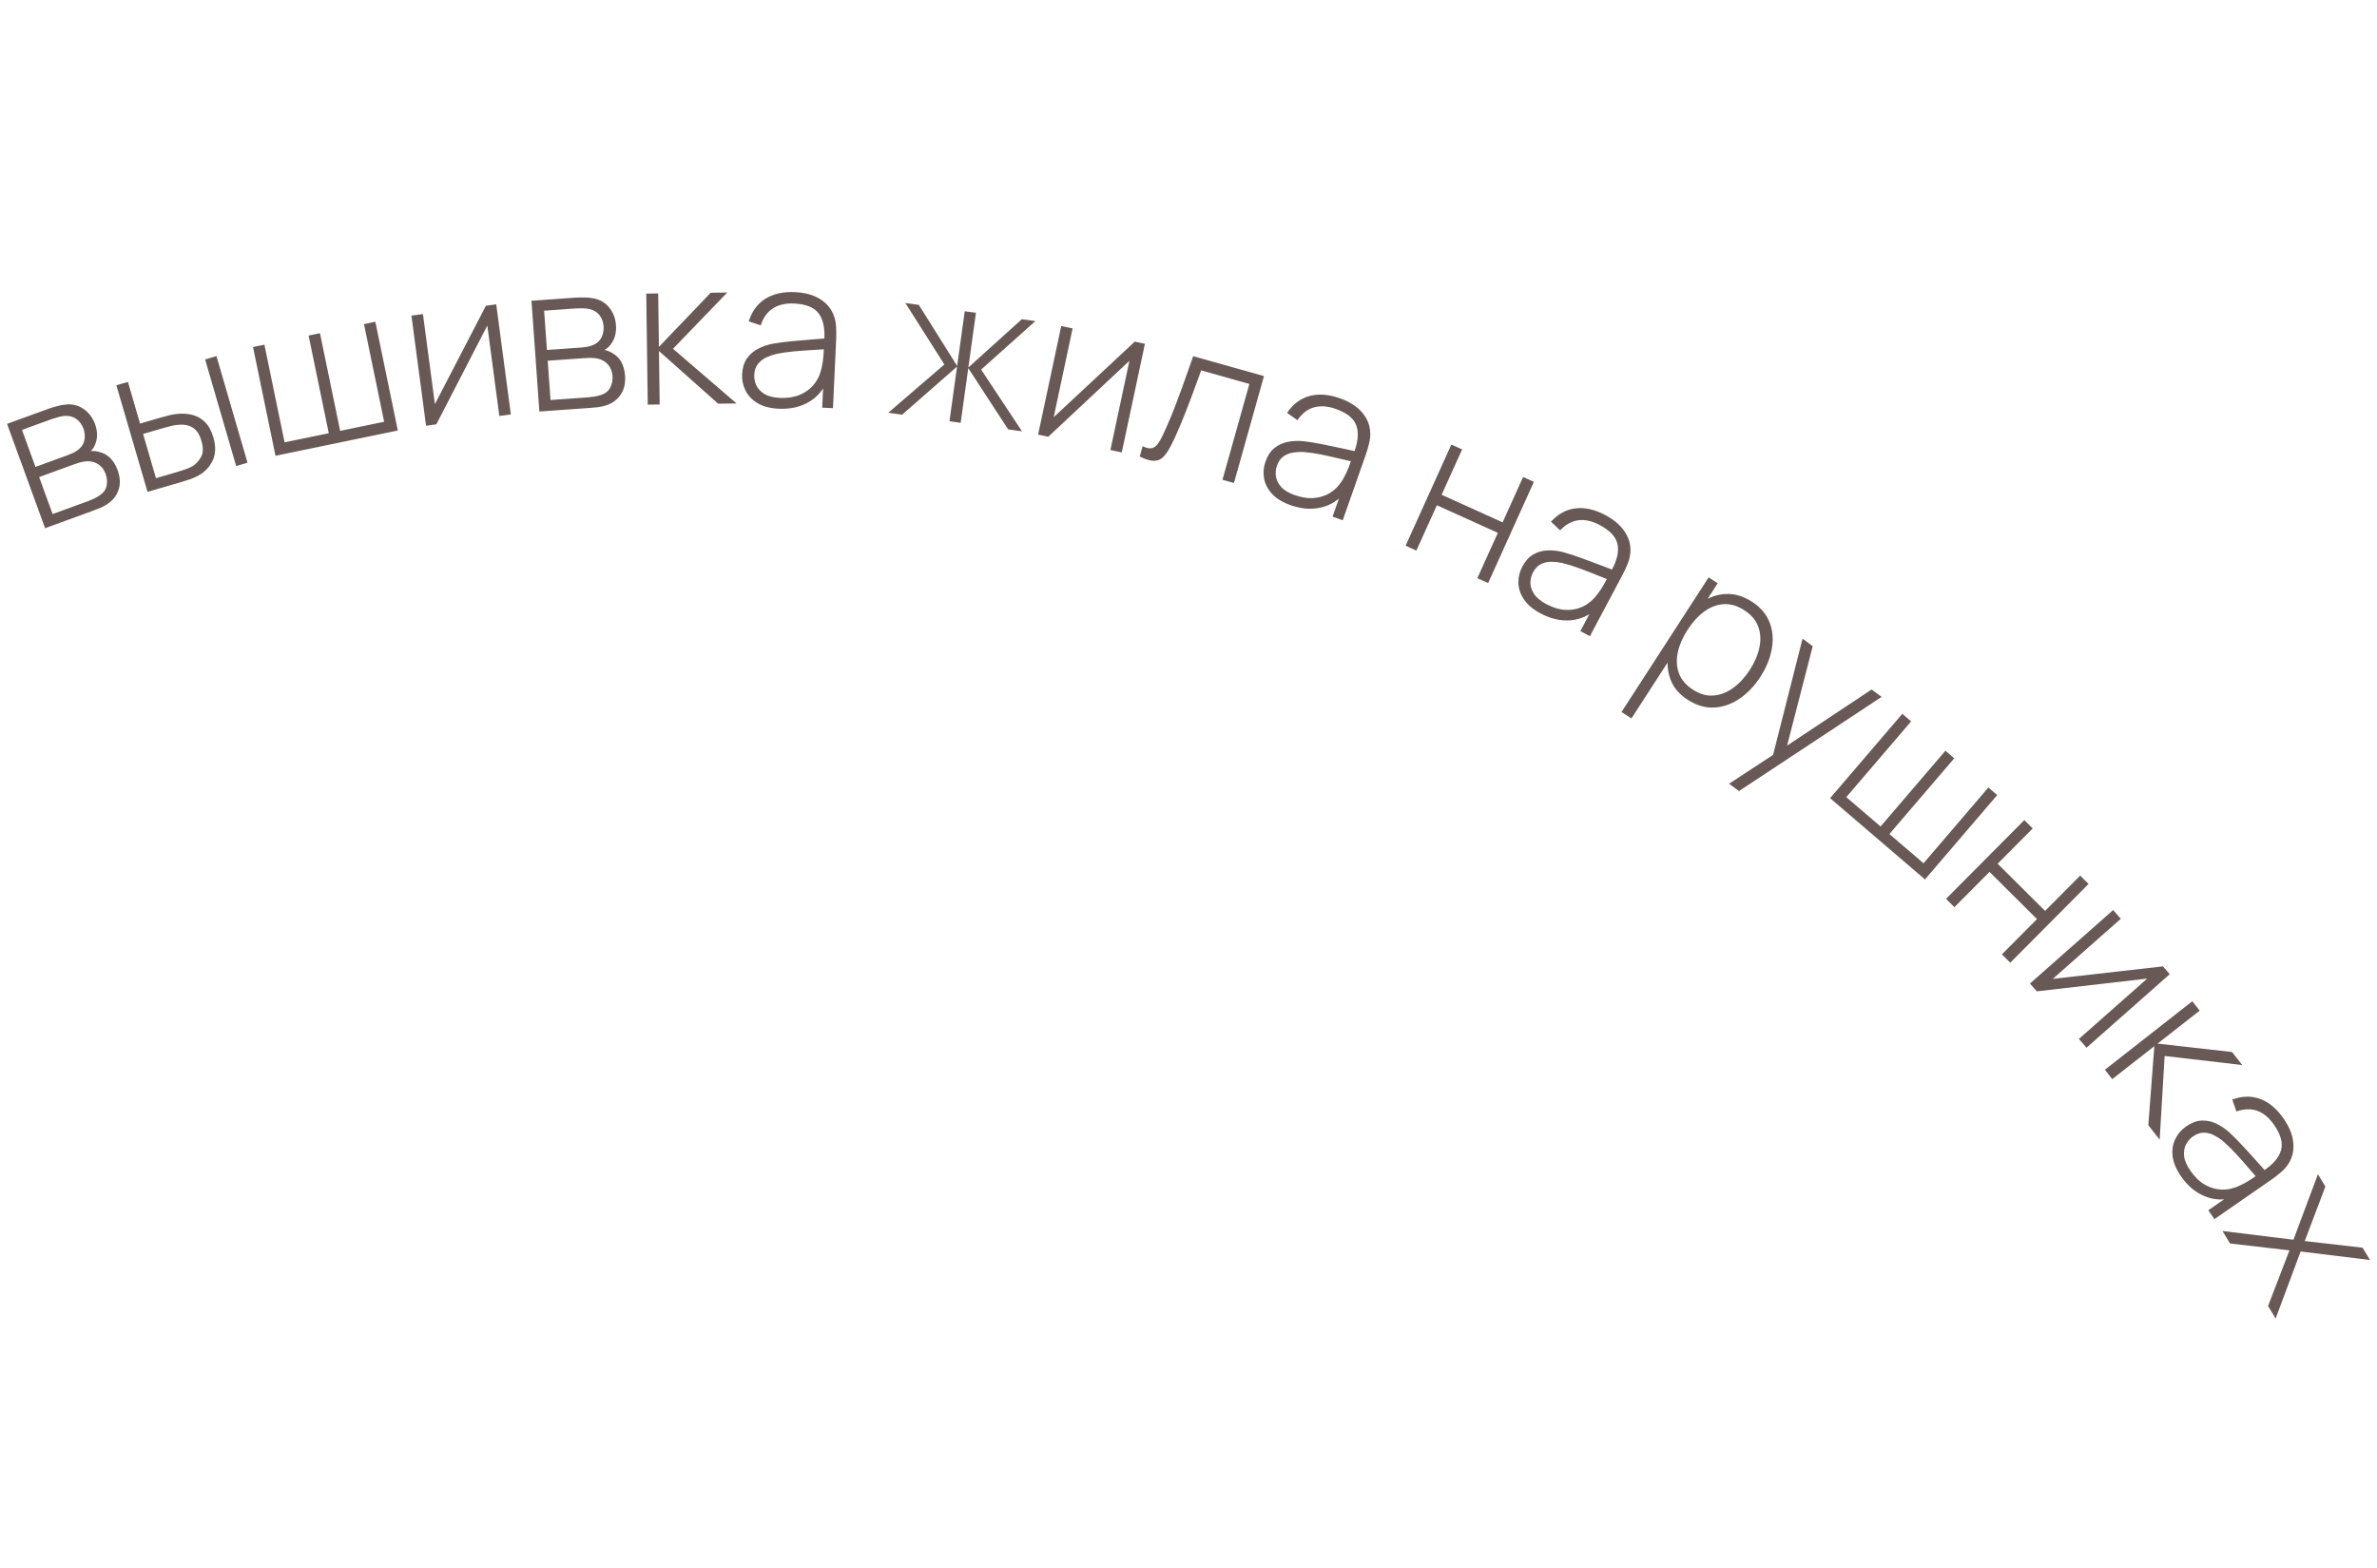 <?xml version="1.0" encoding="UTF-8"?> <svg xmlns="http://www.w3.org/2000/svg" viewBox="0 0 184.957 122.006" fill="none"><path d="M3.508 41.096L0.55 32.978L3.775 31.803C3.915 31.752 4.112 31.692 4.365 31.622C4.621 31.546 4.872 31.497 5.12 31.475C5.64 31.421 6.102 31.537 6.506 31.821C6.915 32.103 7.212 32.497 7.397 33.004C7.495 33.274 7.547 33.539 7.55 33.799C7.557 34.052 7.515 34.294 7.424 34.526C7.385 34.637 7.333 34.744 7.268 34.847C7.202 34.945 7.133 35.03 7.063 35.101C7.224 35.076 7.423 35.092 7.659 35.148C8.015 35.222 8.317 35.382 8.565 35.626C8.813 35.871 9.008 36.186 9.148 36.572C9.351 37.128 9.38 37.628 9.235 38.072C9.096 38.515 8.835 38.874 8.453 39.149C8.269 39.284 8.065 39.402 7.84 39.501C7.613 39.595 7.404 39.676 7.214 39.746L3.508 41.096ZM4.095 39.996L6.907 38.972C7.012 38.934 7.147 38.876 7.312 38.799C7.475 38.717 7.616 38.637 7.735 38.56C8.047 38.355 8.233 38.103 8.294 37.802C8.358 37.495 8.335 37.191 8.226 36.891C8.081 36.495 7.846 36.215 7.519 36.05C7.19 35.88 6.814 35.844 6.39 35.942C6.267 35.964 6.141 35.999 6.011 36.046C5.884 36.087 5.765 36.127 5.655 36.167L3.046 37.118L4.095 39.996ZM2.759 36.328L5.284 35.408C5.405 35.364 5.545 35.305 5.705 35.23C5.863 35.149 5.999 35.063 6.112 34.97C6.367 34.764 6.52 34.515 6.573 34.224C6.623 33.927 6.598 33.638 6.496 33.358C6.38 33.042 6.206 32.796 5.971 32.62C5.735 32.44 5.456 32.351 5.134 32.355C4.91 32.363 4.686 32.402 4.462 32.472C4.241 32.536 4.103 32.578 4.047 32.598L1.71 33.449L2.759 36.328ZM11.48 38.27L9.055 29.978L9.954 29.716L10.898 32.957L12.503 32.489C12.749 32.417 12.979 32.356 13.191 32.305C13.409 32.253 13.613 32.219 13.803 32.202C14.213 32.16 14.601 32.186 14.967 32.28C15.338 32.371 15.665 32.557 15.946 32.836C16.232 33.114 16.452 33.513 16.604 34.036C16.808 34.737 16.787 35.341 16.54 35.846C16.292 36.351 15.927 36.736 15.442 36.999C15.241 37.108 15.027 37.203 14.801 37.286C14.579 37.362 14.347 37.435 14.107 37.505L11.48 38.27ZM12.136 37.204L13.756 36.732C13.946 36.677 14.159 36.609 14.397 36.529C14.635 36.448 14.836 36.359 15.002 36.261C15.264 36.09 15.478 35.853 15.645 35.548C15.817 35.243 15.827 34.829 15.674 34.307C15.525 33.794 15.3 33.449 14.998 33.271C14.699 33.085 14.344 33.011 13.933 33.048C13.747 33.057 13.55 33.087 13.342 33.136C13.139 33.184 12.943 33.236 12.754 33.291L11.133 33.763L12.136 37.204ZM18.377 36.261L15.96 27.966L16.843 27.708L19.26 36.003L18.377 36.261ZM21.437 35.462L19.687 27.001L20.573 26.818L22.144 34.417L25.583 33.706L24.012 26.107L24.897 25.923L26.468 33.523L29.892 32.815L28.321 25.216L29.206 25.033L30.955 33.494L21.437 35.462ZM38.612 23.681L39.75 32.246L38.853 32.364L37.919 25.33L33.952 33.015L33.152 33.122L32.014 24.557L32.91 24.438L33.84 31.44L37.811 23.787L38.612 23.681ZM41.969 32.019L41.354 23.401L44.777 23.157C44.926 23.146 45.132 23.142 45.394 23.145C45.661 23.142 45.917 23.164 46.161 23.21C46.675 23.302 47.088 23.54 47.398 23.924C47.715 24.308 47.892 24.768 47.93 25.306C47.951 25.593 47.927 25.862 47.86 26.113C47.797 26.358 47.69 26.579 47.538 26.777C47.47 26.873 47.391 26.962 47.301 27.043C47.21 27.119 47.121 27.181 47.033 27.23C47.195 27.251 47.382 27.321 47.593 27.439C47.916 27.609 48.163 27.845 48.334 28.148C48.505 28.451 48.605 28.808 48.635 29.217C48.677 29.808 48.567 30.297 48.307 30.685C48.051 31.072 47.701 31.345 47.258 31.505C47.045 31.585 46.816 31.641 46.573 31.675C46.329 31.703 46.106 31.724 45.903 31.738L41.969 32.019ZM42.836 31.123L45.82 30.91C45.932 30.902 46.078 30.884 46.258 30.855C46.437 30.821 46.594 30.783 46.73 30.741C47.086 30.63 47.335 30.438 47.475 30.166C47.621 29.889 47.683 29.59 47.66 29.271C47.63 28.851 47.48 28.517 47.212 28.268C46.942 28.015 46.59 27.877 46.156 27.855C46.032 27.842 45.9 27.841 45.762 27.851C45.629 27.855 45.503 27.861 45.386 27.87L42.618 28.067L42.836 31.123ZM42.558 27.229L45.239 27.038C45.366 27.029 45.518 27.01 45.692 26.981C45.866 26.947 46.021 26.902 46.156 26.844C46.456 26.716 46.672 26.518 46.803 26.252C46.933 25.981 46.988 25.697 46.967 25.399C46.943 25.063 46.842 24.779 46.665 24.546C46.487 24.307 46.244 24.146 45.933 24.061C45.715 24.007 45.489 23.983 45.254 23.989C45.024 23.989 44.88 23.992 44.821 23.996L42.339 24.173L42.558 27.229ZM50.402 31.482L50.287 22.843L51.215 22.831L51.27 26.99L55.303 22.776L56.591 22.759L52.368 27.136L57.313 31.39L55.882 31.409L51.275 27.31L51.33 31.47L50.402 31.482ZM60.6 31.801C59.934 31.771 59.386 31.628 58.954 31.373C58.528 31.118 58.215 30.794 58.014 30.4C57.814 30.001 57.724 29.575 57.745 29.122C57.768 28.632 57.888 28.227 58.106 27.906C58.329 27.585 58.616 27.331 58.966 27.145C59.322 26.958 59.71 26.824 60.13 26.742C60.609 26.658 61.125 26.591 61.677 26.542C62.229 26.487 62.755 26.442 63.253 26.406C63.756 26.371 64.166 26.339 64.483 26.311L64.138 26.496C64.202 25.564 64.058 24.863 63.706 24.393C63.36 23.918 62.721 23.659 61.788 23.616C61.133 23.585 60.585 23.709 60.146 23.988C59.711 24.262 59.394 24.703 59.195 25.314L58.264 25.006C58.498 24.232 58.923 23.648 59.539 23.255C60.155 22.862 60.929 22.687 61.861 22.73C62.655 22.767 63.314 22.952 63.838 23.286C64.367 23.62 64.725 24.072 64.912 24.641C64.992 24.875 65.041 25.147 65.059 25.457C65.077 25.762 65.078 26.069 65.064 26.378L64.815 31.756L63.976 31.718L64.081 29.448L64.389 29.542C64.092 30.308 63.608 30.886 62.939 31.277C62.27 31.668 61.49 31.843 60.6 31.801ZM60.687 30.957C61.274 30.984 61.792 30.904 62.244 30.716C62.696 30.524 63.067 30.245 63.356 29.879C63.651 29.508 63.848 29.066 63.946 28.553C64.013 28.268 64.057 27.957 64.077 27.622C64.098 27.287 64.112 27.039 64.12 26.879L64.508 27.153C64.159 27.18 63.742 27.206 63.255 27.231C62.773 27.257 62.28 27.293 61.776 27.339C61.272 27.385 60.815 27.452 60.405 27.54C60.152 27.598 59.894 27.687 59.632 27.808C59.376 27.925 59.157 28.093 58.976 28.315C58.8 28.536 58.704 28.823 58.688 29.174C58.676 29.435 58.728 29.699 58.843 29.966C58.965 30.233 59.173 30.459 59.469 30.644C59.764 30.828 60.171 30.933 60.687 30.957ZM69.117 32.114L73.483 28.358L70.448 23.576L71.494 23.721L74.477 28.472L75.068 24.217L75.939 24.338L75.349 28.593L79.513 24.834L80.567 24.98L76.344 28.756L79.522 33.558L78.444 33.408L75.342 28.641L74.751 32.896L73.88 32.775L74.47 28.52L70.195 32.264L69.117 32.114ZM89.087 26.75L87.286 35.201L86.402 35.012L87.881 28.072L81.567 33.982L80.776 33.814L82.577 25.363L83.461 25.552L81.989 32.461L88.296 26.582L89.087 26.75ZM88.683 35.519L88.908 34.718C89.206 34.862 89.446 34.913 89.63 34.871C89.815 34.823 89.972 34.706 90.102 34.521C90.238 34.333 90.371 34.096 90.501 33.811C90.732 33.322 90.967 32.784 91.204 32.197C91.442 31.604 91.694 30.941 91.962 30.207C92.23 29.468 92.524 28.637 92.845 27.713L98.352 29.26L96.016 37.578L95.122 37.327L97.216 29.872L93.465 28.818C93.251 29.423 93.037 30.008 92.822 30.574C92.613 31.141 92.407 31.679 92.203 32.187C92.006 32.691 91.817 33.15 91.634 33.564C91.458 33.974 91.292 34.327 91.138 34.621C90.945 35.01 90.747 35.312 90.543 35.526C90.345 35.736 90.101 35.845 89.811 35.852C89.521 35.859 89.145 35.748 88.683 35.519ZM100.431 39.308C99.802 39.087 99.317 38.792 98.978 38.424C98.643 38.058 98.436 37.657 98.357 37.222C98.28 36.782 98.317 36.349 98.467 35.921C98.63 35.458 98.862 35.104 99.163 34.86C99.469 34.617 99.816 34.456 100.205 34.379C100.6 34.302 101.01 34.285 101.436 34.328C101.919 34.385 102.432 34.469 102.975 34.581C103.52 34.688 104.036 34.796 104.523 34.905C105.016 35.016 105.418 35.103 105.728 35.168L105.345 35.245C105.675 34.371 105.739 33.659 105.537 33.107C105.342 32.552 104.804 32.12 103.924 31.811C103.305 31.593 102.745 31.554 102.243 31.694C101.749 31.831 101.318 32.163 100.952 32.69L100.149 32.128C100.595 31.454 101.17 31.017 101.873 30.818C102.576 30.619 103.368 30.674 104.249 30.984C104.998 31.247 105.576 31.614 105.982 32.085C106.392 32.557 106.605 33.093 106.62 33.692C106.63 33.938 106.598 34.213 106.526 34.515C106.455 34.813 106.369 35.107 106.266 35.399L104.48 40.478L103.687 40.199L104.441 38.056L104.709 38.235C104.204 38.883 103.575 39.298 102.821 39.479C102.068 39.661 101.271 39.604 100.431 39.308ZM100.757 38.524C101.311 38.719 101.831 38.791 102.317 38.742C102.806 38.688 103.241 38.527 103.623 38.26C104.012 37.99 104.328 37.623 104.57 37.16C104.716 36.906 104.847 36.621 104.963 36.306C105.08 35.991 105.165 35.758 105.218 35.607L105.51 35.981C105.169 35.906 104.761 35.811 104.288 35.695C103.819 35.581 103.337 35.474 102.841 35.373C102.345 35.272 101.888 35.205 101.47 35.171C101.211 35.153 100.938 35.165 100.652 35.206C100.373 35.243 100.115 35.342 99.878 35.502C99.646 35.663 99.472 35.91 99.355 36.242C99.268 36.488 99.242 36.756 99.276 37.045C99.315 37.336 99.45 37.612 99.68 37.874C99.91 38.136 100.269 38.353 100.757 38.524ZM109.371 42.459L112.932 34.586L113.77 34.966L112.174 38.494L116.92 40.64L118.515 37.112L119.354 37.491L115.793 45.363L114.955 44.984L116.55 41.456L111.805 39.31L110.209 42.838L109.371 42.459ZM119.885 47.731C119.296 47.418 118.861 47.054 118.581 46.639C118.305 46.227 118.161 45.799 118.148 45.357C118.138 44.911 118.24 44.488 118.452 44.088C118.683 43.654 118.965 43.339 119.3 43.143C119.639 42.949 120.006 42.842 120.403 42.824C120.804 42.808 121.212 42.853 121.627 42.959C122.096 43.087 122.591 43.248 123.111 43.44C123.633 43.628 124.127 43.812 124.593 43.993C125.063 44.177 125.447 44.324 125.745 44.434L125.354 44.453C125.811 43.639 125.982 42.944 125.865 42.368C125.756 41.791 125.289 41.282 124.465 40.844C123.886 40.536 123.338 40.413 122.821 40.477C122.311 40.538 121.836 40.801 121.395 41.267L120.685 40.591C121.228 39.991 121.861 39.646 122.587 39.555C123.312 39.463 124.087 39.637 124.91 40.075C125.612 40.449 126.128 40.898 126.458 41.424C126.793 41.953 126.923 42.515 126.848 43.109C126.821 43.354 126.748 43.621 126.631 43.909C126.517 44.192 126.387 44.47 126.241 44.744L123.712 49.497L122.97 49.102L124.038 47.096L124.276 47.314C123.679 47.878 122.995 48.194 122.222 48.26C121.45 48.326 120.671 48.15 119.885 47.731ZM120.325 47.005C120.843 47.281 121.346 47.431 121.835 47.455C122.326 47.475 122.78 47.381 123.198 47.175C123.624 46.966 123.991 46.651 124.3 46.23C124.482 46 124.655 45.739 124.817 45.445C124.98 45.151 125.098 44.933 125.174 44.792L125.407 45.205C125.08 45.08 124.692 44.925 124.241 44.739C123.794 44.556 123.334 44.377 122.859 44.203C122.384 44.029 121.942 43.894 121.534 43.797C121.28 43.741 121.009 43.711 120.72 43.709C120.439 43.704 120.169 43.763 119.911 43.885C119.657 44.01 119.448 44.227 119.282 44.538C119.159 44.769 119.093 45.03 119.083 45.32C119.078 45.614 119.17 45.907 119.358 46.201C119.546 46.494 119.869 46.762 120.325 47.005ZM131.304 54.433C130.65 54.009 130.207 53.481 129.975 52.848C129.743 52.215 129.696 51.533 129.832 50.802C129.969 50.071 130.272 49.343 130.742 48.617C131.214 47.888 131.754 47.313 132.362 46.894C132.974 46.47 133.619 46.243 134.3 46.213C134.98 46.183 135.658 46.387 136.334 46.825C136.992 47.251 137.445 47.782 137.693 48.42C137.941 49.057 137.999 49.742 137.867 50.476C137.74 51.213 137.444 51.94 136.98 52.656C136.511 53.382 135.962 53.954 135.335 54.374C134.715 54.792 134.057 55.017 133.363 55.05C132.675 55.082 131.989 54.876 131.304 54.433ZM126.171 55.398L132.953 44.922L133.658 45.378L130.041 50.966L130.108 51.009L126.943 55.898L126.171 55.398ZM131.735 53.663C132.268 54.008 132.799 54.159 133.33 54.114C133.865 54.073 134.373 53.878 134.853 53.528C135.341 53.177 135.775 52.708 136.154 52.121C136.531 51.54 136.779 50.96 136.899 50.383C137.025 49.804 136.997 49.265 136.812 48.764C136.636 48.262 136.272 47.833 135.721 47.476C135.188 47.131 134.657 46.975 134.128 47.007C133.602 47.035 133.099 47.224 132.618 47.574C132.138 47.923 131.705 48.396 131.319 48.991C130.937 49.582 130.68 50.169 130.551 50.752C130.428 51.334 130.458 51.877 130.639 52.382C130.828 52.886 131.193 53.313 131.735 53.663ZM134.54 60.979L138.573 58.335L137.789 59.427L140.258 49.691L141.051 50.275L138.875 58.707L138.463 58.403L145.631 53.647L146.41 54.221L135.313 61.548L134.54 60.979ZM142.402 62.101L148.021 55.538L148.708 56.126L143.661 62.021L146.33 64.305L151.376 58.41L152.063 58.998L147.016 64.893L149.672 67.166L154.718 61.271L155.405 61.859L149.786 68.423L142.402 62.101ZM151.423 69.934L157.515 63.806L158.167 64.455L155.437 67.201L159.131 70.872L161.861 68.126L162.513 68.775L156.422 74.902L155.769 74.254L158.499 71.508L154.806 67.836L152.076 70.582L151.423 69.934ZM168.833 75.794L162.357 81.514L161.759 80.836L167.077 76.139L158.486 77.131L157.951 76.525L164.427 70.806L165.025 71.483L159.731 76.16L168.298 75.189L168.833 75.794ZM163.784 83.23L170.587 77.903L171.159 78.633L167.883 81.198L173.679 81.852L174.473 82.866L168.433 82.16L168.046 88.672L167.163 87.544L167.632 81.396L164.356 83.96L163.784 83.23ZM169.713 91.533C169.334 90.985 169.114 90.462 169.055 89.965C168.999 89.471 169.066 89.026 169.258 88.627C169.453 88.226 169.737 87.896 170.11 87.638C170.513 87.358 170.909 87.208 171.296 87.186C171.686 87.169 172.062 87.243 172.422 87.408C172.787 87.577 173.129 87.804 173.449 88.089C173.807 88.418 174.173 88.787 174.547 89.196C174.926 89.602 175.28 89.992 175.611 90.367C175.945 90.745 176.219 91.052 176.433 91.286L176.077 91.124C176.857 90.61 177.326 90.071 177.486 89.505C177.654 88.942 177.472 88.276 176.94 87.509C176.567 86.97 176.136 86.61 175.647 86.429C175.166 86.25 174.623 86.266 174.017 86.478L173.696 85.552C174.453 85.268 175.175 85.251 175.861 85.502C176.548 85.753 177.157 86.262 177.688 87.03C178.141 87.683 178.394 88.319 178.446 88.938C178.502 89.561 178.36 90.12 178.021 90.614C177.884 90.82 177.698 91.023 177.462 91.226C177.23 91.425 176.987 91.613 176.733 91.789L172.307 94.855L171.829 94.165L173.696 92.871L173.808 93.173C173.019 93.402 172.266 93.368 171.549 93.073C170.833 92.778 170.221 92.265 169.713 91.533ZM170.438 91.089C170.772 91.572 171.15 91.935 171.573 92.181C172.001 92.423 172.448 92.548 172.914 92.556C173.387 92.566 173.858 92.454 174.326 92.221C174.593 92.1 174.866 91.947 175.146 91.76C175.425 91.573 175.63 91.434 175.762 91.343L175.779 91.817C175.546 91.557 175.272 91.241 174.956 90.869C174.644 90.502 174.316 90.132 173.974 89.759C173.631 89.386 173.3 89.064 172.982 88.792C172.782 88.625 172.555 88.474 172.299 88.34C172.051 88.207 171.785 88.135 171.499 88.126C171.216 88.12 170.93 88.218 170.641 88.418C170.426 88.567 170.248 88.769 170.106 89.023C169.967 89.281 169.914 89.584 169.947 89.931C169.98 90.278 170.143 90.664 170.438 91.089ZM172.934 95.777L178.457 96.457L180.36 91.36L180.941 92.318L179.335 96.56L183.832 97.076L184.413 98.034L179.014 97.373L177.07 102.587L176.481 101.616L178.145 97.283L173.524 96.748L172.934 95.777Z" fill="#685956"></path></svg> 